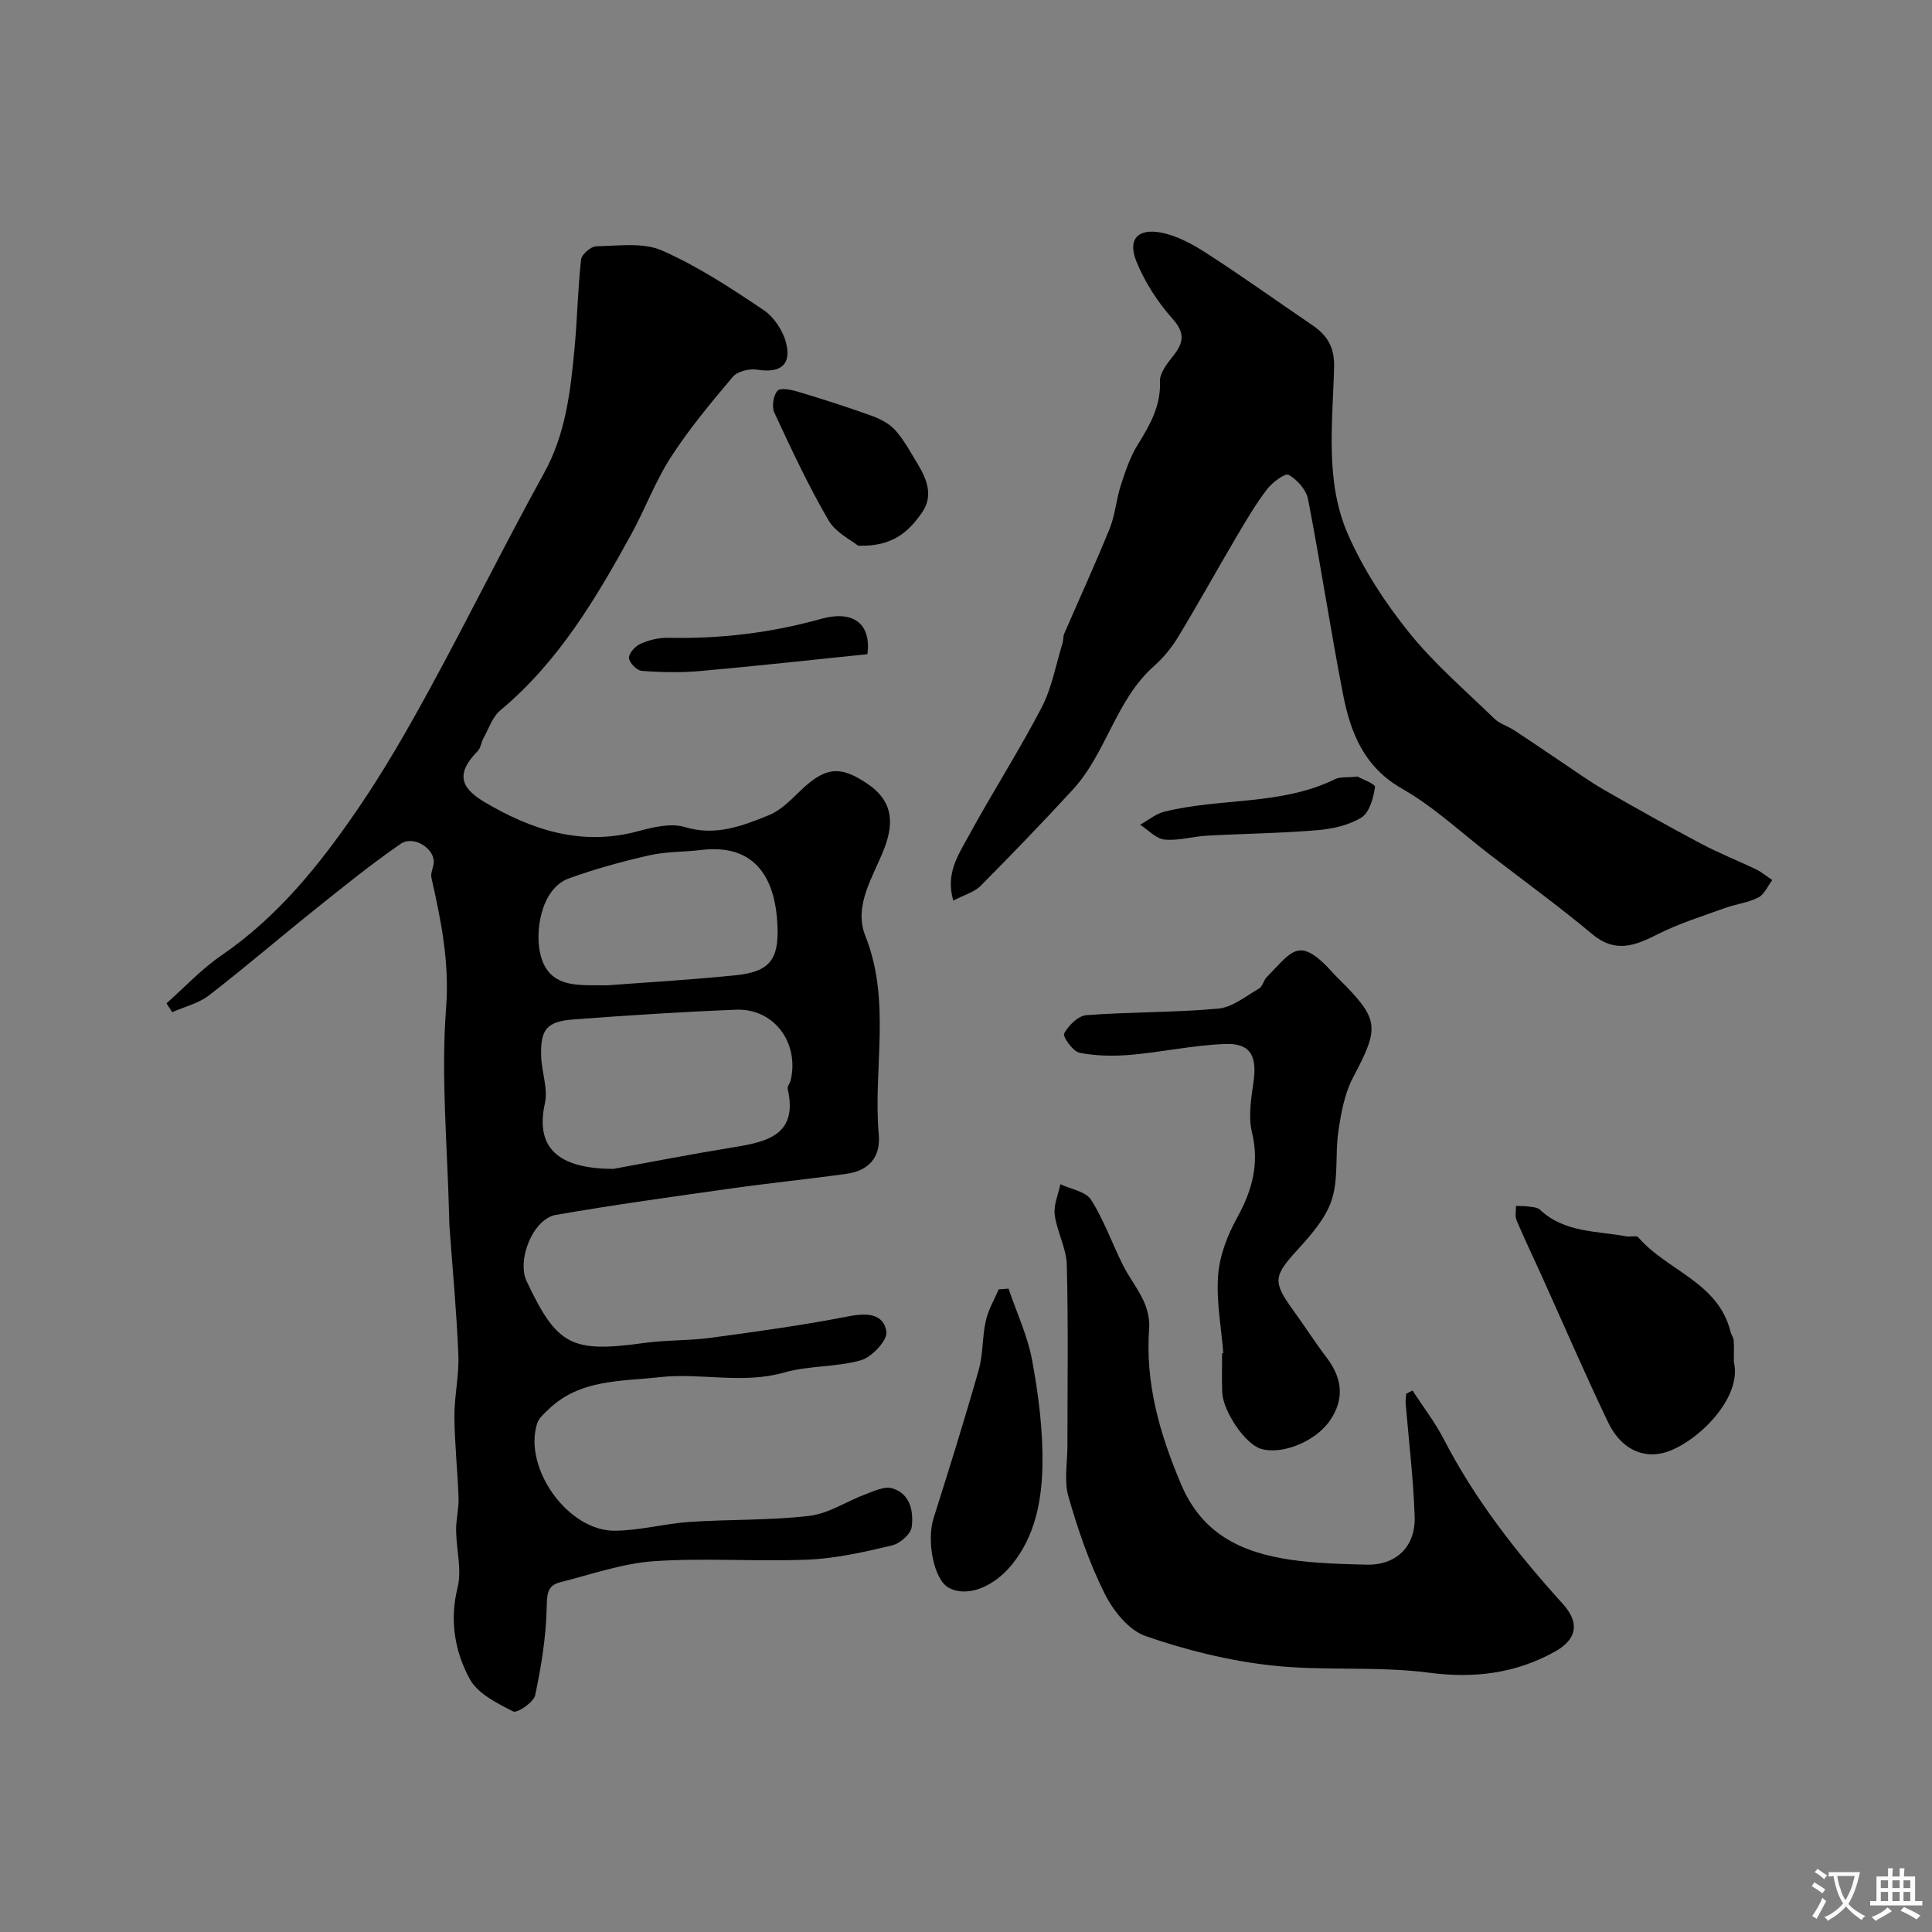 <svg enable-background="new 0 0 400 400" viewBox="0 0 400 400" xmlns="http://www.w3.org/2000/svg"><rect x="0" y="0" width="400" height="400" fill="#808080" stroke="none"/><g fill="#000001"><path d="m34.47 207.73c3.78-3.35 7.27-7.12 11.41-9.95 11.64-7.97 20.26-18.71 28.07-30.1 5.52-8.05 10.41-16.57 15.08-25.15 8.04-14.76 15.48-29.85 23.6-44.56 4.52-8.18 5.49-17 6.33-25.93.57-6.1.67-12.24 1.35-18.32.12-1.06 2.03-2.71 3.14-2.73 4.56-.08 9.67-.85 13.59.87 7.41 3.25 14.3 7.79 21.05 12.33 2.2 1.47 4.1 4.4 4.71 7 1.05 4.47-1.39 6.08-6 5.35-1.61-.26-4.1.32-5.07 1.47-4.53 5.35-9.05 10.79-12.85 16.67-3.23 5-5.32 10.73-8.21 15.98-7.34 13.36-15.1 26.42-27.07 36.4-1.65 1.38-2.42 3.83-3.53 5.83-.46.83-.53 1.96-1.15 2.59-4.23 4.34-4.05 7.35 1.36 10.56 9.82 5.83 20.16 9.2 31.8 6.06 3.12-.84 6.81-1.74 9.7-.87 6.39 1.94 11.89-.23 17.38-2.44 2.47-1 4.57-3.16 6.56-5.08 5.14-4.95 8.26-5.32 14.06-1.31 4.65 3.22 5.57 7.4 3.29 13.29-2.26 5.82-6.41 11.8-3.92 18.05 5.41 13.56 1.59 27.48 2.79 41.16.41 4.73-2.09 7.48-6.66 8.12-7.93 1.11-15.91 1.91-23.84 3.03-12.13 1.71-24.28 3.38-36.35 5.48-4.74.83-8.14 9.33-6.05 13.75 6.31 13.36 9.3 14.85 24.39 12.76 4.56-.63 9.23-.45 13.79-1.07 9.54-1.29 19.09-2.61 28.53-4.45 3.78-.74 7.19-.55 7.77 3.19.27 1.74-2.98 5.25-5.23 5.9-5.12 1.48-10.79 1.08-15.92 2.55-8.64 2.47-17.28.01-25.82.97-7.99.89-16.54.4-23.01 6.69-.89.86-1.98 1.78-2.33 2.88-2.93 9.2 6.36 22.3 16.08 22.22 5.19-.04 10.35-1.48 15.55-1.83 8.25-.55 16.57-.28 24.75-1.25 3.99-.47 7.71-3.03 11.62-4.48 1.77-.66 3.9-1.69 5.48-1.23 3.78 1.1 4.48 4.77 4.07 8-.18 1.48-2.45 3.46-4.1 3.84-5.69 1.34-11.49 2.68-17.3 2.93-10.64.45-21.36-.4-31.97.33-6.55.45-12.98 2.74-19.42 4.36-2.73.69-2.72 2.59-2.78 5.29-.15 6.06-1.12 12.15-2.39 18.1-.31 1.47-3.74 3.77-4.55 3.36-3.33-1.7-7.34-3.68-8.99-6.71-3.11-5.72-4.21-12.12-2.52-18.97.91-3.69-.27-7.87-.31-11.83-.02-2.23.58-4.47.51-6.69-.19-5.6-.82-11.2-.86-16.8-.03-4.26.99-8.55.82-12.8-.36-8.88-1.2-17.74-1.84-26.61-.05-.66-.05-1.33-.07-2-.34-14.43-1.72-28.94-.63-43.27.72-9.48-1.05-18.08-3.04-26.95-.22-.98.45-2.13.49-3.2.1-2.9-4.22-5.62-6.86-3.8-6.05 4.17-11.77 8.81-17.51 13.4-7.43 5.94-14.65 12.16-22.17 17.97-2.15 1.66-5.05 2.34-7.61 3.48-.4-.62-.79-1.23-1.19-1.83zm92.49 34.28c6.86-1.25 15.98-3.03 25.15-4.52 6.99-1.13 13.12-2.71 10.97-12.06-.12-.53.5-1.19.64-1.82 1.76-7.81-3.52-14.86-11.33-14.56-11.19.44-22.37 1.17-33.53 2-5.68.43-6.98 2.01-6.82 7.61.09 3.26 1.45 6.7.78 9.74-2.25 10.1 3.86 13.55 14.14 13.61zm-1.22-38.01c7.89-.6 17.24-1.13 26.54-2.08 7.02-.72 9-3.19 8.69-10.29-.4-9.08-4.06-17.07-15.79-15.65-3.57.43-7.25.31-10.74 1.1-5.64 1.29-11.27 2.82-16.7 4.8-5.78 2.1-7.24 11.39-5.66 16.44 1.81 5.79 6.88 5.68 11.72 5.67.16.01.33.01 1.94.01z"/><path d="m197.37 186.46c-1.66-5.62 1.07-9.5 3.13-13.3 4.88-8.97 10.42-17.59 15.14-26.64 2.14-4.1 2.96-8.88 4.35-13.37.19-.62.09-1.35.34-1.94 3.14-7.26 6.45-14.46 9.42-21.79 1.14-2.81 1.35-5.99 2.29-8.91.93-2.88 1.92-5.85 3.49-8.4 2.54-4.1 4.83-8.03 4.63-13.18-.07-1.75 1.56-3.75 2.8-5.33 2.14-2.73 2.41-4.69-.22-7.63-3.07-3.45-5.73-7.56-7.46-11.83-1.84-4.53.22-6.9 5.06-5.99 3.35.63 6.63 2.44 9.55 4.33 7.36 4.75 14.49 9.86 21.74 14.79 3.11 2.11 4.68 4.5 4.58 8.73-.28 11.65-1.95 23.69 2.9 34.7 3.17 7.2 7.63 14.04 12.57 20.19 5.23 6.51 11.68 12.04 17.7 17.89 1.1 1.07 2.78 1.54 4.11 2.41 3.27 2.14 6.49 4.36 9.74 6.53 2.95 1.97 5.84 4.06 8.91 5.83 6.65 3.82 13.34 7.57 20.11 11.16 3.68 1.95 7.59 3.48 11.35 5.3 1.19.57 2.22 1.46 3.33 2.2-.94 1.24-1.64 2.97-2.89 3.61-2.13 1.09-4.66 1.36-6.94 2.19-4.69 1.7-9.51 3.19-13.93 5.43-4.69 2.38-8.75 3.95-13.52-.04-6.89-5.76-14.17-11.05-21.29-16.53-5.97-4.59-11.55-9.87-18.03-13.55-7.93-4.5-10.71-11.6-12.26-19.53-2.62-13.44-4.65-26.99-7.25-40.43-.38-1.94-2.25-4.07-4.02-5.05-.74-.42-3.41 1.59-4.51 3.03-2.36 3.1-4.34 6.5-6.33 9.86-4.04 6.85-7.88 13.81-12 20.61-1.35 2.22-3.06 4.34-5 6.06-7.97 7.04-9.87 18.04-16.87 25.64-6.22 6.75-12.59 13.38-19.06 19.89-1.28 1.3-3.33 1.84-5.66 3.06z"/><path d="m292.43 287.88c2.19 3.36 4.67 6.56 6.5 10.11 6.52 12.61 15.18 23.64 24.65 34.1 3.52 3.89 2.95 7.34-1.75 9.92-8.15 4.48-16.61 5.53-26.01 4.3-10.78-1.41-21.89-.3-32.71-1.51-8.79-.99-17.6-3.17-25.95-6.08-3.48-1.21-6.71-5.26-8.47-8.81-3.18-6.36-5.52-13.22-7.49-20.08-.93-3.25-.2-6.98-.2-10.49 0-12.49.19-24.98-.13-37.46-.09-3.47-2.04-6.86-2.5-10.37-.27-2.02.74-4.21 1.17-6.33 2.17 1.03 5.24 1.49 6.34 3.2 2.68 4.2 4.35 9.03 6.6 13.52 1.29 2.58 3.14 4.9 4.33 7.52.77 1.69 1.25 3.75 1.11 5.58-.84 11.44 2.2 21.9 6.63 32.35 4.37 10.32 12.59 14.08 22.54 15.56 5.2.77 10.5.9 15.77 1.04 6.14.16 10.24-3.66 10.03-9.99-.26-7.86-1.23-15.69-1.87-23.54-.05-.61.09-1.24.13-1.86.44-.21.86-.45 1.28-.68z"/><path d="m253.27 280.12c-.43-5.37-1.48-10.79-1.07-16.1.31-4.06 1.92-8.27 3.92-11.88 3.14-5.69 4.66-11.19 3.08-17.74-.78-3.25-.17-6.94.32-10.36.88-6.06-1.14-8.07-5.95-7.89-6.51.24-12.96 1.68-19.47 2.24-3.51.3-7.17.25-10.6-.43-1.36-.27-3.52-3.33-3.17-3.99.87-1.66 2.9-3.66 4.59-3.79 9.09-.69 18.25-.53 27.33-1.36 2.91-.27 5.68-2.57 8.41-4.15.75-.43.95-1.71 1.62-2.39 5.35-5.4 6.64-8.83 13.99-.52.33.37.7.71 1.06 1.06 8.3 8.3 8.31 9.84 2.78 20.31-1.74 3.3-2.45 7.28-3.01 11.04-.7 4.71.05 9.77-1.36 14.19-1.22 3.83-4.26 7.27-7.07 10.36-4.96 5.44-5.23 6.6-1.02 12.42 2.39 3.3 4.59 6.75 7.06 10 3.22 4.23 3.67 8.57.65 12.95-3.08 4.48-10.08 7.18-14.36 5.85-3.2-.99-7.83-7.75-7.96-11.78-.09-2.66-.02-5.33-.02-7.99.07-.03.16-.04.25-.05z"/><path d="m358.97 281.9c1.91 7.84-8.23 17.26-14.51 18.89-4.52 1.18-8.95-.93-11.53-6.33-4.84-10.12-9.28-20.43-13.9-30.66-1.68-3.72-3.46-7.39-5.04-11.15-.36-.85-.1-1.97-.12-2.97.87.03 1.75 0 2.6.12.8.11 1.82.15 2.34.64 5.09 4.81 11.76 4.38 17.94 5.54.81.15 2.05-.24 2.43.19 5.95 6.92 16.58 9.28 19.1 19.54.15.62.62 1.19.66 1.81.1 1.49.03 3 .03 4.38z"/><path d="m208.81 266.8c1.68 4.97 3.96 9.82 4.9 14.93 1.3 7.08 2.23 14.36 2.12 21.53-.12 7.3-1.47 14.72-6.33 20.68-4.09 5.01-9.63 6.77-13.17 4.73-2.99-1.72-4.53-9.65-3.04-14.35 3.22-10.19 6.42-20.4 9.34-30.68.93-3.27.72-6.84 1.47-10.18.5-2.26 1.75-4.35 2.67-6.51.66-.05 1.35-.1 2.04-.15z"/><path d="m177.66 112.98c-1.29-1.07-4.62-2.67-6.16-5.31-4.17-7.17-7.69-14.73-11.19-22.26-.56-1.21-.2-3.56.67-4.51.64-.69 2.91-.2 4.32.23 5.1 1.53 10.18 3.15 15.18 4.96 1.78.64 3.68 1.63 4.9 3.01 1.82 2.05 3.16 4.55 4.59 6.92 1.95 3.21 3.33 6.7.9 10.13-2.66 3.77-5.89 7.08-13.21 6.83z"/><path d="m179.6 135.44c-11.6 1.19-23.16 2.47-34.74 3.5-3.98.35-8.03.26-12.02-.05-1-.08-2.59-1.71-2.62-2.67-.03-.99 1.32-2.46 2.41-2.94 1.74-.77 3.77-1.27 5.67-1.23 10.74.23 21.23-.99 31.62-3.9 6.92-1.93 10.45 1.1 9.68 7.29z"/><path d="m281.03 160.78c.79.44 3.74 1.52 3.65 2.16-.32 2.25-1.13 5.27-2.8 6.31-2.63 1.63-6.07 2.38-9.24 2.64-7.57.63-15.19.71-22.78 1.13-2.94.16-5.9 1.09-8.77.8-1.76-.18-3.36-1.99-5.03-3.07 1.66-.92 3.21-2.25 4.98-2.69 11.66-2.92 24.21-1.25 35.41-6.76.98-.48 2.28-.28 4.58-.52z"/></g><path d="m377.9 391.2c-.2.3-.4.5-.6.8-.7-.6-1.4-1-2.2-1.5.2-.3.4-.5.5-.8.6.4 1.4.8 2.3 1.5zm-1.8 6.1c-.2-.2-.5-.4-.9-.6.4-.6.8-1.2 1.2-1.9s.7-1.3.9-1.9c.3.3.5.5.8.7-.7 1.3-1.4 2.6-2 3.7zm2.2-9c-.3.3-.5.5-.6.8-.6-.6-1.3-1.1-2-1.5.3-.3.5-.5.6-.7.6.5 1.3.9 2 1.4zm.3.2v-.9h2 4.5c-.3 1.3-.6 2.5-1 3.6s-.9 2.1-1.4 3c.4.5 1 1 1.6 1.4s1.2.8 1.9 1.1c-.3.2-.5.4-.8.8-.4-.3-1-.7-1.6-1.2s-1.2-1.1-1.6-1.6c-.5.6-1.1 1.1-1.7 1.6s-1.4.9-2.1 1.4c-.1-.3-.3-.5-.7-.8.6-.2 1.2-.5 1.9-1s1.4-1.1 2-1.8c-.5-.8-.9-1.6-1.2-2.5s-.6-2-.8-3.2c-.4.1-.7.1-1 .1zm2.5 2.7c.2 1 .7 1.7 1 2.2.3-.5.6-1.1 1-2s.6-1.9.9-3h-3.2-.4c.1.9.3 1.8.7 2.8z" fill="#fafbfa"/><path d="m396.5 388.5v1.5 3.6h1.5v.9c-.4 0-1 0-1.7 0h-7.9c-.5 0-.9 0-1.2 0v-.9h1.3v-3.5c0-.7 0-1.2 0-1.6h2.4c0-.8 0-1.4 0-1.7h1c0 .3-.1.8-.1 1.7h1.5c0-.8 0-1.4 0-1.7h1c0 .3-.1.9-.1 1.7zm-8.2 9.2c-.2-.3-.5-.5-.8-.8.8-.3 1.4-.6 1.9-.9s1-.7 1.4-1.1c.3.3.6.5.9.8-1.6 1-2.8 1.6-3.4 2zm2.6-6.8v-1.6h-1.5v1.6zm0 2.7v-1.9h-1.5v1.9zm2.4-2.7v-1.6h-1.5v1.6zm0 2.7v-1.9h-1.5v1.9zm.2 2 .7-.8c.4.2.9.5 1.6.8s1.3.7 1.8 1c-.3.3-.5.5-.8.8-.4-.3-1.5-1-3.3-1.8zm2-4.7v-1.6h-1.4v1.6zm0 2.7v-1.9h-1.4v1.9z" fill="#fafbfa"/></svg>